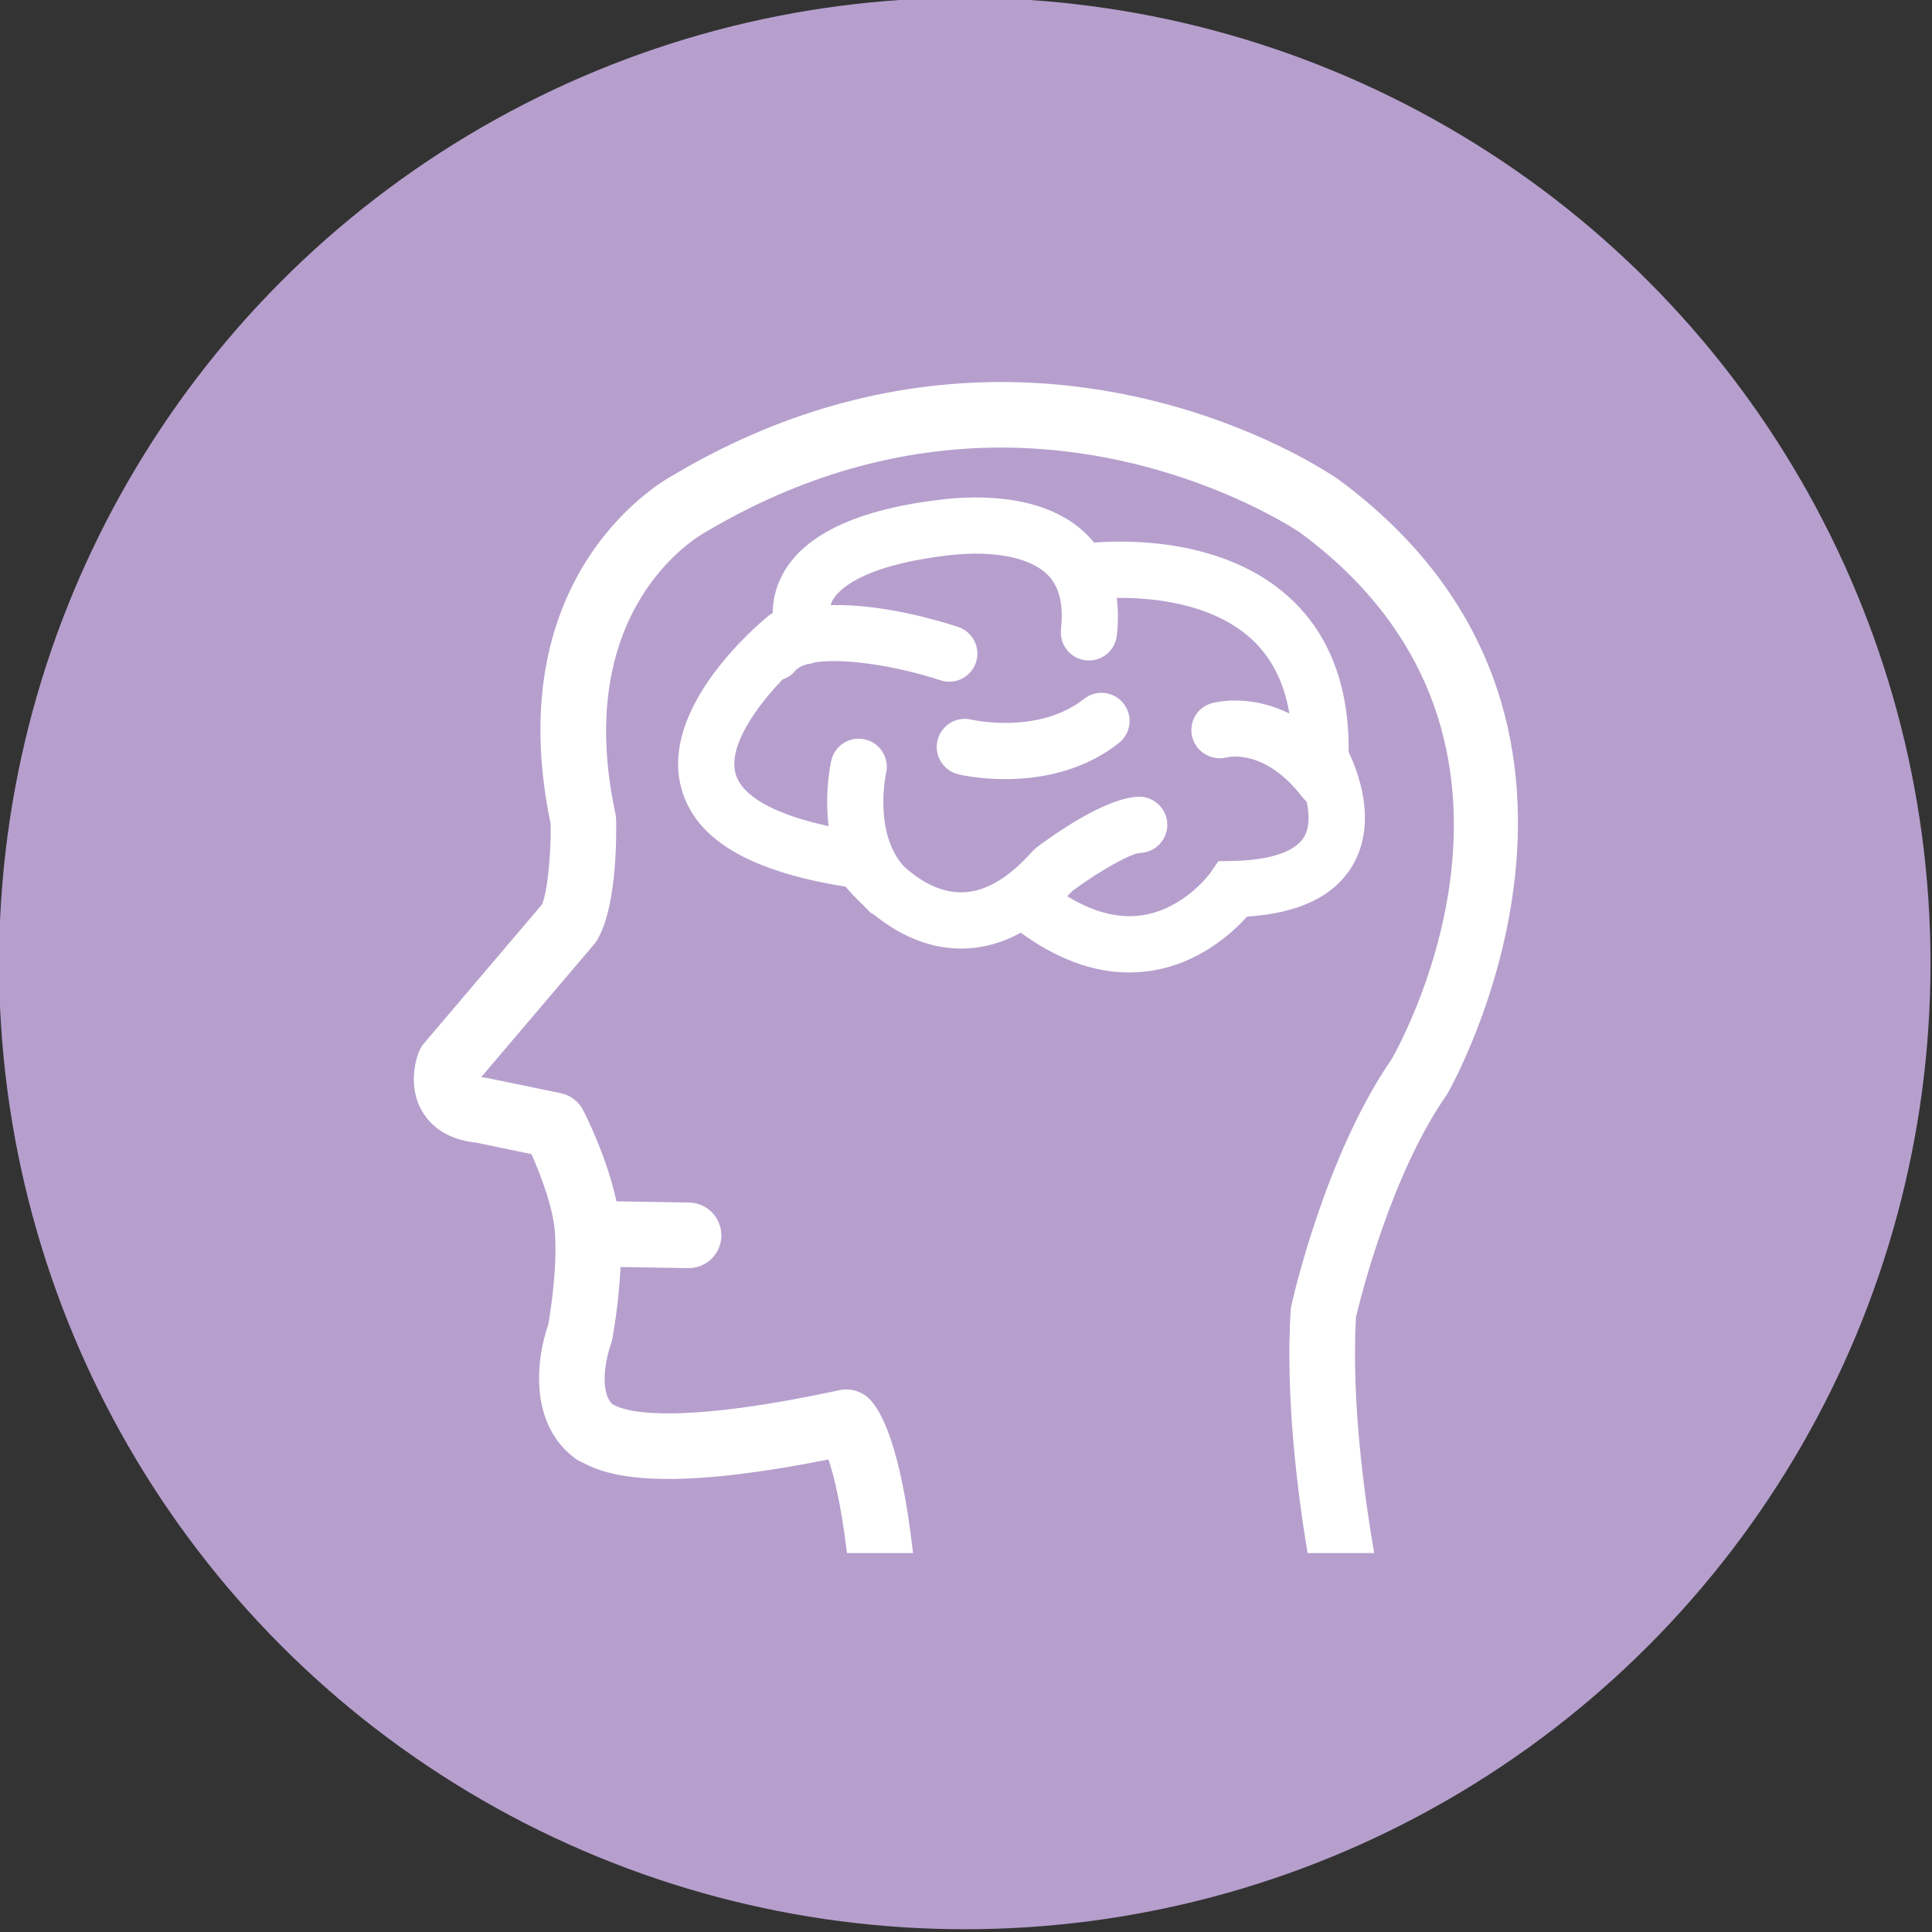 <?xml version="1.0" encoding="UTF-8" standalone="no"?>
<!-- Created with Inkscape (http://www.inkscape.org/) -->

<svg
   width="20.373mm"
   height="20.373mm"
   viewBox="0 0 20.373 20.373"
   version="1.1"
   id="svg16546"
   xmlns="http://www.w3.org/2000/svg"
   xmlns:svg="http://www.w3.org/2000/svg">
  <rect x="0" y="0" width="20.373" height="20.373" fill="#333333" stroke="none"/>
  <defs
     id="defs16543" />
  <g
     id="layer1"
     transform="translate(-118.28,-117.226)">
    <g
       id="g4757"
       transform="matrix(0.753,0,0,0.753,76.938,26.19)">
      <circle
         r="13.524"
         cy="134.391"
         cx="68.414"
         id="path3517-4-6-5"
         style="opacity:1;fill:#b69fcd;fill-opacity:1;stroke:none;stroke-width:0.636;stroke-linecap:round;stroke-linejoin:round;stroke-miterlimit:4;stroke-dasharray:none;stroke-opacity:0.549" />
      <g
         transform="matrix(0.656,0,0,0.656,30.868,-2.291)"
         id="g3762-3">
        <path
           id="path486-5-6-4"
           style="fill:#ffffff;fill-opacity:1;fill-rule:nonzero;stroke:none;stroke-width:0.4"
           d="m 65.207,198.02 c -0.121,-0.085 -3.011,-2.077 -7.195,-2.077 -2.428,0 -4.792,0.673 -6.992,1.983 -0.154,0.081 -3.756,2.039 -2.625,7.455 0.008,0.7 -0.077,1.478 -0.188,1.717 l -2.512,2.957 c -0.052,0.06 -0.092,0.13 -0.121,0.204 -0.044,0.118 -0.251,0.734 0.099,1.289 0.16,0.253 0.485,0.566 1.133,0.633 l 1.178,0.244 c 0.196,0.438 0.467,1.149 0.502,1.683 0.052,0.767 -0.102,1.725 -0.143,1.957 -0.262,0.747 -0.416,2.123 0.578,2.859 0.051,0.037 0.107,0.068 0.166,0.09 0,0 8e-4,8e-4 0.002,0.002 0.198,0.102 0.662,0.344 1.817,0.344 0.886,0 2.034,-0.14 3.418,-0.416 0.112,0.328 0.268,0.939 0.396,1.998 h 1.41 c -0.264,-2.325 -0.695,-3.069 -0.945,-3.303 -0.168,-0.157 -0.401,-0.222 -0.626,-0.174 -1.527,0.328 -2.756,0.495 -3.654,0.495 -0.813,0 -1.074,-0.136 -1.173,-0.186 -0.007,-0.004 -0.015,-0.008 -0.022,-0.012 -0.303,-0.301 -0.107,-1.071 -0.034,-1.267 0.014,-0.037 0.025,-0.077 0.033,-0.117 0.007,-0.039 0.14,-0.748 0.177,-1.543 l 1.441,0.024 c 0.005,4e-4 0.008,4e-4 0.012,4e-4 0.381,0 0.693,-0.306 0.699,-0.688 0.006,-0.387 -0.302,-0.706 -0.688,-0.712 l -1.552,-0.026 c -0.197,-0.925 -0.648,-1.825 -0.709,-1.943 -0.097,-0.189 -0.274,-0.324 -0.482,-0.366 l -1.558,-0.322 c -0.028,-0.006 -0.055,-0.01 -0.083,-0.012 -0.021,-0.002 -0.039,-0.004 -0.056,-0.007 l 2.407,-2.832 c 0.023,-0.027 0.044,-0.056 0.063,-0.087 0.416,-0.676 0.42,-2.143 0.412,-2.577 -8e-4,-0.045 -0.006,-0.09 -0.016,-0.133 -0.944,-4.392 1.781,-5.929 1.925,-6.008 2.014,-1.197 4.136,-1.804 6.31,-1.804 3.724,0 6.366,1.806 6.378,1.813 5.779,4.258 2.237,10.754 1.955,11.248 -1.415,2.049 -2.108,5.12 -2.137,5.251 -0.008,0.036 -0.013,0.072 -0.016,0.108 -0.115,1.868 0.155,3.942 0.361,5.18 h 1.422 c -0.194,-1.119 -0.492,-3.212 -0.389,-5.036 0.095,-0.401 0.748,-3.036 1.925,-4.728 0.01,-0.015 0.02,-0.03 0.029,-0.046 0.047,-0.08 4.585,-8.016 -2.333,-13.113" />
        <g
           style="fill:#ffffff;fill-opacity:1"
           id="g488-9-5-9"
           transform="matrix(0.4,0,0,-0.4,64.482,205.648)">
          <path
             d="m 0,0 c -0.457,-0.797 -1.812,-1.258 -3.816,-1.297 l -0.766,-0.015 -0.437,-0.629 c -0.012,-0.019 -1.39,-1.92 -3.632,-2.255 -1.259,-0.189 -2.603,0.159 -4,1.016 0.094,0.098 0.19,0.188 0.284,0.291 1.4,1.039 3.096,1.991 3.606,2.021 0.828,0.026 1.478,0.72 1.45,1.548 -0.026,0.828 -0.74,1.487 -1.546,1.45 -1.778,-0.058 -4.606,-2.087 -5.43,-2.708 l -0.221,-0.203 c -1.355,-1.53 -2.699,-2.27 -4.006,-2.186 -1.156,0.071 -2.156,0.746 -2.858,1.383 -1.631,1.812 -0.958,4.922 -0.946,4.973 0.186,0.804 -0.313,1.609 -1.118,1.798 -0.807,0.192 -1.613,-0.308 -1.804,-1.115 -0.027,-0.113 -0.373,-1.656 -0.147,-3.511 -2.873,0.621 -4.625,1.589 -4.963,2.798 -0.412,1.471 1.124,3.592 2.507,5.03 0.253,0.086 0.489,0.238 0.671,0.46 0.133,0.162 0.363,0.28 0.66,0.364 0.135,0.01 0.27,0.041 0.402,0.089 1.568,0.245 4.385,-0.197 6.694,-0.956 0.156,-0.052 0.314,-0.076 0.469,-0.076 0.631,0 1.217,0.399 1.425,1.03 0.259,0.786 -0.167,1.634 -0.954,1.893 -0.874,0.289 -3.979,1.239 -6.797,1.164 0.025,0.075 0.035,0.145 0.076,0.221 0.297,0.553 1.496,1.894 6.268,2.443 2.351,0.269 4.302,-0.121 5.222,-1.038 0.635,-0.632 0.871,-1.587 0.723,-2.915 -0.092,-0.824 0.501,-1.565 1.324,-1.657 0.824,-0.093 1.565,0.501 1.657,1.324 0.08,0.718 0.072,1.384 -0.005,2.007 1.842,0.02 5.04,-0.256 7.156,-2.164 1.091,-0.983 1.774,-2.332 2.059,-4.01 C -3.017,7.673 -4.867,7.143 -4.978,7.109 -5.757,6.872 -6.187,6.061 -5.968,5.275 -5.748,4.49 -4.922,4.031 -4.137,4.229 -4.053,4.251 -2.094,4.713 -0.099,2.104 -0.032,2.018 0.044,1.943 0.124,1.875 0.268,1.227 0.299,0.521 0,0 m 2.611,-1.479 c 1.296,2.28 0.25,4.968 -0.244,5.994 0.037,3.557 -1.047,6.348 -3.222,8.303 -3.457,3.102 -8.573,3.016 -10.368,2.875 -0.116,0.143 -0.234,0.284 -0.366,0.414 -2.169,2.164 -5.741,2.116 -7.731,1.889 -4.506,-0.519 -7.373,-1.863 -8.52,-3.997 -0.397,-0.739 -0.527,-1.451 -0.531,-2.065 -0.07,-0.039 -0.141,-0.082 -0.206,-0.135 -0.605,-0.491 -5.866,-4.922 -4.663,-9.242 0.751,-2.698 3.619,-4.41 8.76,-5.225 0.235,-0.283 0.572,-0.648 0.984,-1.031 0.105,-0.112 0.205,-0.227 0.322,-0.334 0.063,-0.057 0.141,-0.084 0.209,-0.129 1.059,-0.859 2.505,-1.686 4.245,-1.797 0.138,-0.01 0.275,-0.014 0.411,-0.014 1.088,0 2.151,0.287 3.18,0.846 1.928,-1.405 3.863,-2.121 5.775,-2.121 0.383,0 0.765,0.027 1.146,0.084 2.571,0.385 4.343,1.995 5.153,2.896 2.811,0.182 4.715,1.12 5.666,2.789"
             style="fill:#ffffff;fill-opacity:1;fill-rule:nonzero;stroke:none"
             id="path490-2-8-0" />
        </g>
        <g
           style="fill:#ffffff;fill-opacity:1"
           id="g492-2-7-2"
           transform="matrix(0.4,0,0,-0.4,59.781,202.707)">
          <path
             d="m 0,0 c -2.428,-1.916 -5.951,-1.123 -6.012,-1.108 -0.805,0.192 -1.611,-0.3 -1.807,-1.103 -0.197,-0.805 0.297,-1.617 1.101,-1.812 0.091,-0.024 1.099,-0.26 2.509,-0.26 1.736,0 4.082,0.36 6.068,1.929 0.651,0.513 0.762,1.456 0.248,2.106 C 1.594,0.403 0.65,0.514 0,0"
             style="fill:#ffffff;fill-opacity:1;fill-rule:nonzero;stroke:none"
             id="path494-8-9-0" />
        </g>
      </g>
    </g>
  </g>
</svg>
